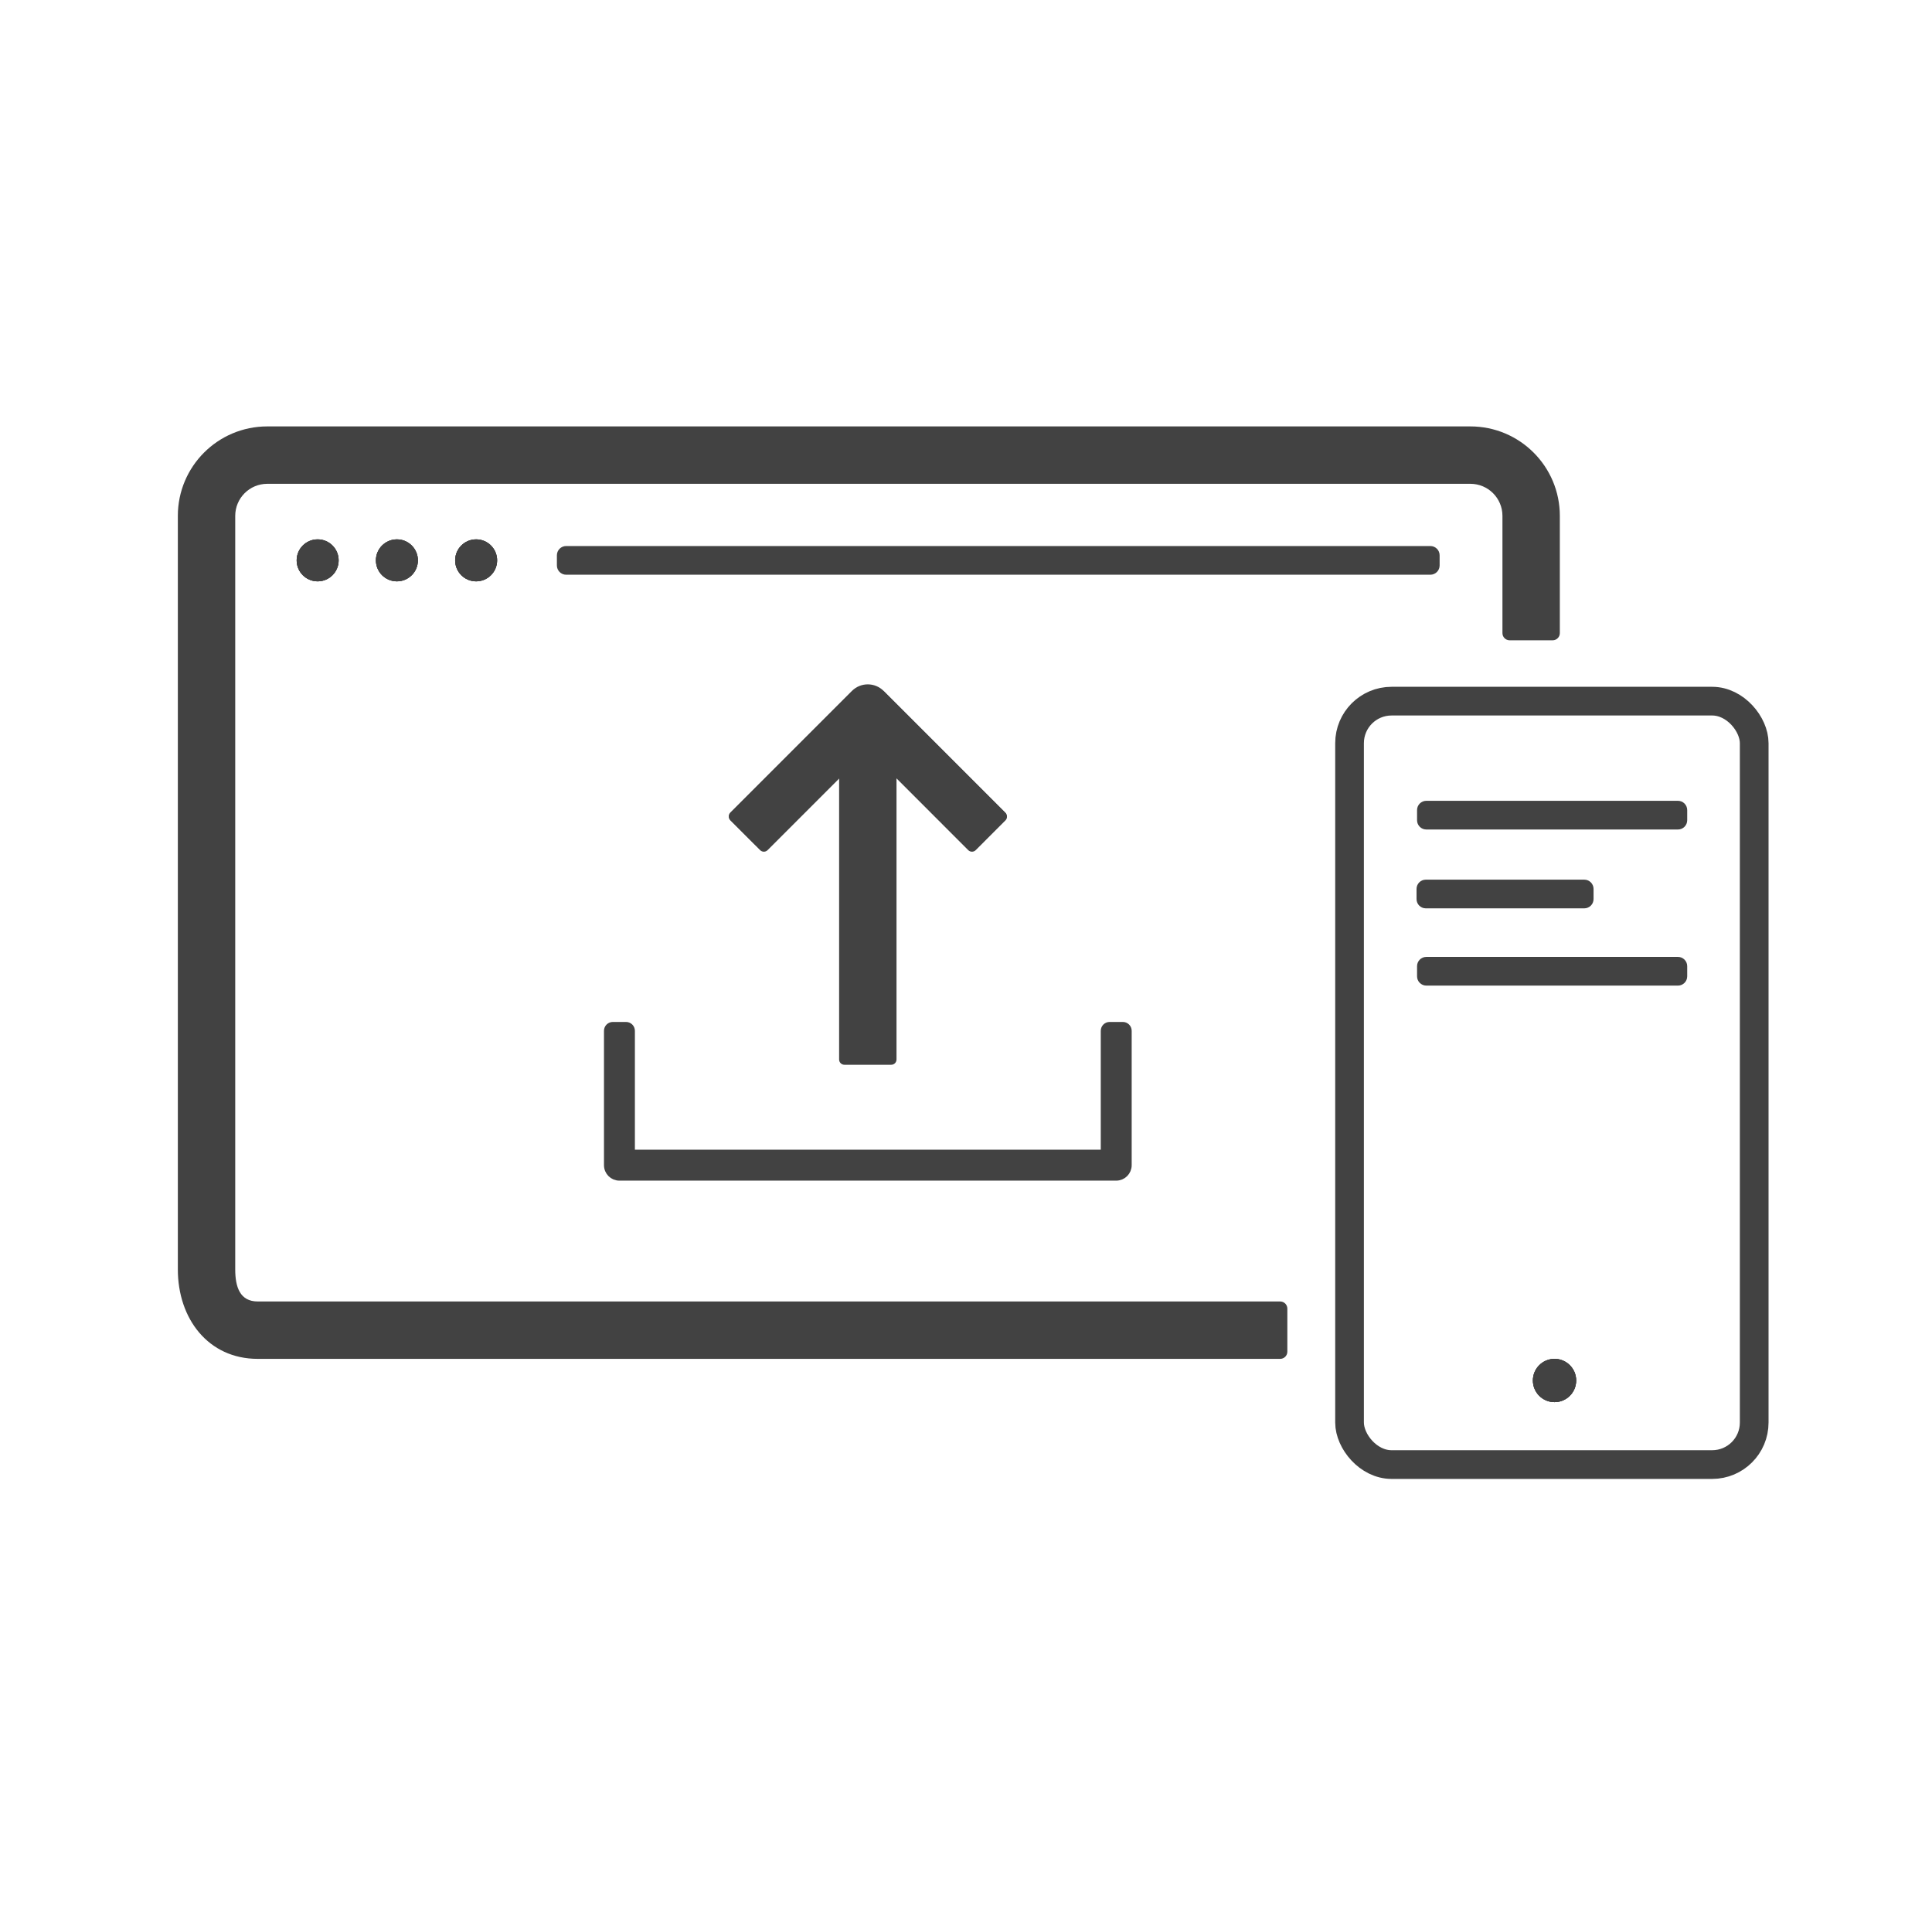 <svg width="101" height="100" viewBox="0 0 101 100" fill="none" xmlns="http://www.w3.org/2000/svg">
<path fill-rule="evenodd" clip-rule="evenodd" d="M46.591 55.654C46.744 55.654 46.867 55.531 46.867 55.379V37.319C46.867 36.672 46.196 36.147 45.367 36.147C44.539 36.147 43.867 36.672 43.867 37.319V55.379C43.867 55.531 43.991 55.654 44.143 55.654H46.591Z" fill="#424242"/>
<path fill-rule="evenodd" clip-rule="evenodd" d="M39.738 44.436C39.846 44.544 40.02 44.544 40.128 44.436L46.461 38.103C46.691 37.873 46.443 37.25 45.906 36.713C45.369 36.176 44.747 35.928 44.516 36.159L38.183 42.492C38.076 42.599 38.076 42.774 38.183 42.882L39.738 44.436Z" fill="#424242"/>
<path fill-rule="evenodd" clip-rule="evenodd" d="M52.562 42.881C52.67 42.774 52.67 42.599 52.562 42.491L46.229 36.158C45.999 35.928 45.376 36.176 44.839 36.713C44.302 37.25 44.054 37.872 44.285 38.103L50.617 44.436C50.725 44.544 50.9 44.544 51.008 44.436L52.562 42.881Z" fill="#424242"/>
<path fill-rule="evenodd" clip-rule="evenodd" d="M45.366 38.601L39.841 44.125C39.734 44.233 39.559 44.233 39.451 44.125L38.183 42.857C38.076 42.75 38.076 42.575 38.183 42.467L44.537 36.114C44.994 35.656 45.737 35.656 46.195 36.114L52.548 42.467C52.656 42.575 52.656 42.75 52.548 42.857L51.28 44.125C51.172 44.233 50.998 44.233 50.89 44.125L45.366 38.601Z" fill="#424242"/>
<path fill-rule="evenodd" clip-rule="evenodd" d="M33.003 60.281V53.879C33.003 53.727 32.879 53.603 32.727 53.603H32.038C31.885 53.603 31.762 53.727 31.762 53.879V60.902C31.762 61.245 32.039 61.523 32.382 61.523H58.353C58.696 61.523 58.974 61.245 58.974 60.902V53.879C58.974 53.727 58.85 53.603 58.698 53.603H58.008C57.856 53.603 57.733 53.727 57.733 53.879V60.281H33.003Z" fill="#424242" stroke="#424242" stroke-width="0.375" stroke-linejoin="round"/>
<rect x="70.551" y="36.648" width="21.154" height="39.903" rx="2.196" stroke="#424242" stroke-width="1.5"/>
<path fill-rule="evenodd" clip-rule="evenodd" d="M88.203 42.873C88.203 43.141 87.986 43.357 87.719 43.357H74.565C74.297 43.357 74.08 43.141 74.08 42.873V42.342C74.08 42.074 74.297 41.857 74.565 41.857H87.719C87.986 41.857 88.203 42.074 88.203 42.342V42.873Z" fill="#424242"/>
<path fill-rule="evenodd" clip-rule="evenodd" d="M83.307 46.994C83.307 47.262 83.09 47.478 82.822 47.478H74.537C74.27 47.478 74.053 47.262 74.053 46.994V46.463C74.053 46.196 74.27 45.978 74.537 45.978H82.822C83.09 45.978 83.307 46.196 83.307 46.463V46.994Z" fill="#424242"/>
<path fill-rule="evenodd" clip-rule="evenodd" d="M88.203 51.031C88.203 51.299 87.986 51.516 87.719 51.516H74.565C74.297 51.516 74.08 51.299 74.08 51.031V50.5C74.08 50.233 74.297 50.016 74.565 50.016H87.719C87.986 50.016 88.203 50.233 88.203 50.5V51.031Z" fill="#424242"/>
<circle cx="81.267" cy="72.157" r="1.131" fill="#424242"/>
<circle cx="81.267" cy="72.157" r="1.131" fill="#424242"/>
<circle cx="81.267" cy="72.157" r="1.131" fill="#424242"/>
<path fill-rule="evenodd" clip-rule="evenodd" d="M9.297 26.964C9.297 24.381 11.39 22.288 13.973 22.288H76.868C79.45 22.288 81.544 24.381 81.544 26.964V33.092C81.544 33.299 81.376 33.467 81.169 33.467H78.919C78.712 33.467 78.544 33.299 78.544 33.092V26.964C78.544 26.038 77.793 25.288 76.868 25.288H13.973C13.047 25.288 12.297 26.038 12.297 26.964V66.35C12.297 67.276 12.547 68.026 13.473 68.026H66.924C67.132 68.026 67.299 68.194 67.299 68.401V70.651C67.299 70.858 67.132 71.026 66.924 71.026H13.473C10.89 71.026 9.297 68.932 9.297 66.35V26.964Z" fill="#424242"/>
<path fill-rule="evenodd" clip-rule="evenodd" d="M75.26 29.555C75.26 29.823 75.043 30.04 74.775 30.04H29.598C29.33 30.04 29.113 29.823 29.113 29.555V29.025C29.113 28.757 29.33 28.54 29.598 28.54L74.775 28.54C75.043 28.54 75.26 28.757 75.26 29.025V29.555Z" fill="#424242"/>
<circle cx="1.097" cy="1.097" r="1.097" transform="matrix(-1 0 0 1 25.988 28.192)" fill="#424242"/>
<circle cx="1.097" cy="1.097" r="1.097" transform="matrix(-1 0 0 1 25.988 28.192)" fill="#424242"/>
<circle cx="1.097" cy="1.097" r="1.097" transform="matrix(-1 0 0 1 25.988 28.192)" fill="#424242"/>
<circle cx="1.097" cy="1.097" r="1.097" transform="matrix(-1 0 0 1 21.846 28.192)" fill="#424242"/>
<circle cx="1.097" cy="1.097" r="1.097" transform="matrix(-1 0 0 1 21.846 28.192)" fill="#424242"/>
<circle cx="1.097" cy="1.097" r="1.097" transform="matrix(-1 0 0 1 21.846 28.192)" fill="#424242"/>
<circle cx="1.097" cy="1.097" r="1.097" transform="matrix(-1 0 0 1 17.703 28.192)" fill="#424242"/>
<circle cx="1.097" cy="1.097" r="1.097" transform="matrix(-1 0 0 1 17.703 28.192)" fill="#424242"/>
<circle cx="1.097" cy="1.097" r="1.097" transform="matrix(-1 0 0 1 17.703 28.192)" fill="#424242"/>
</svg>
